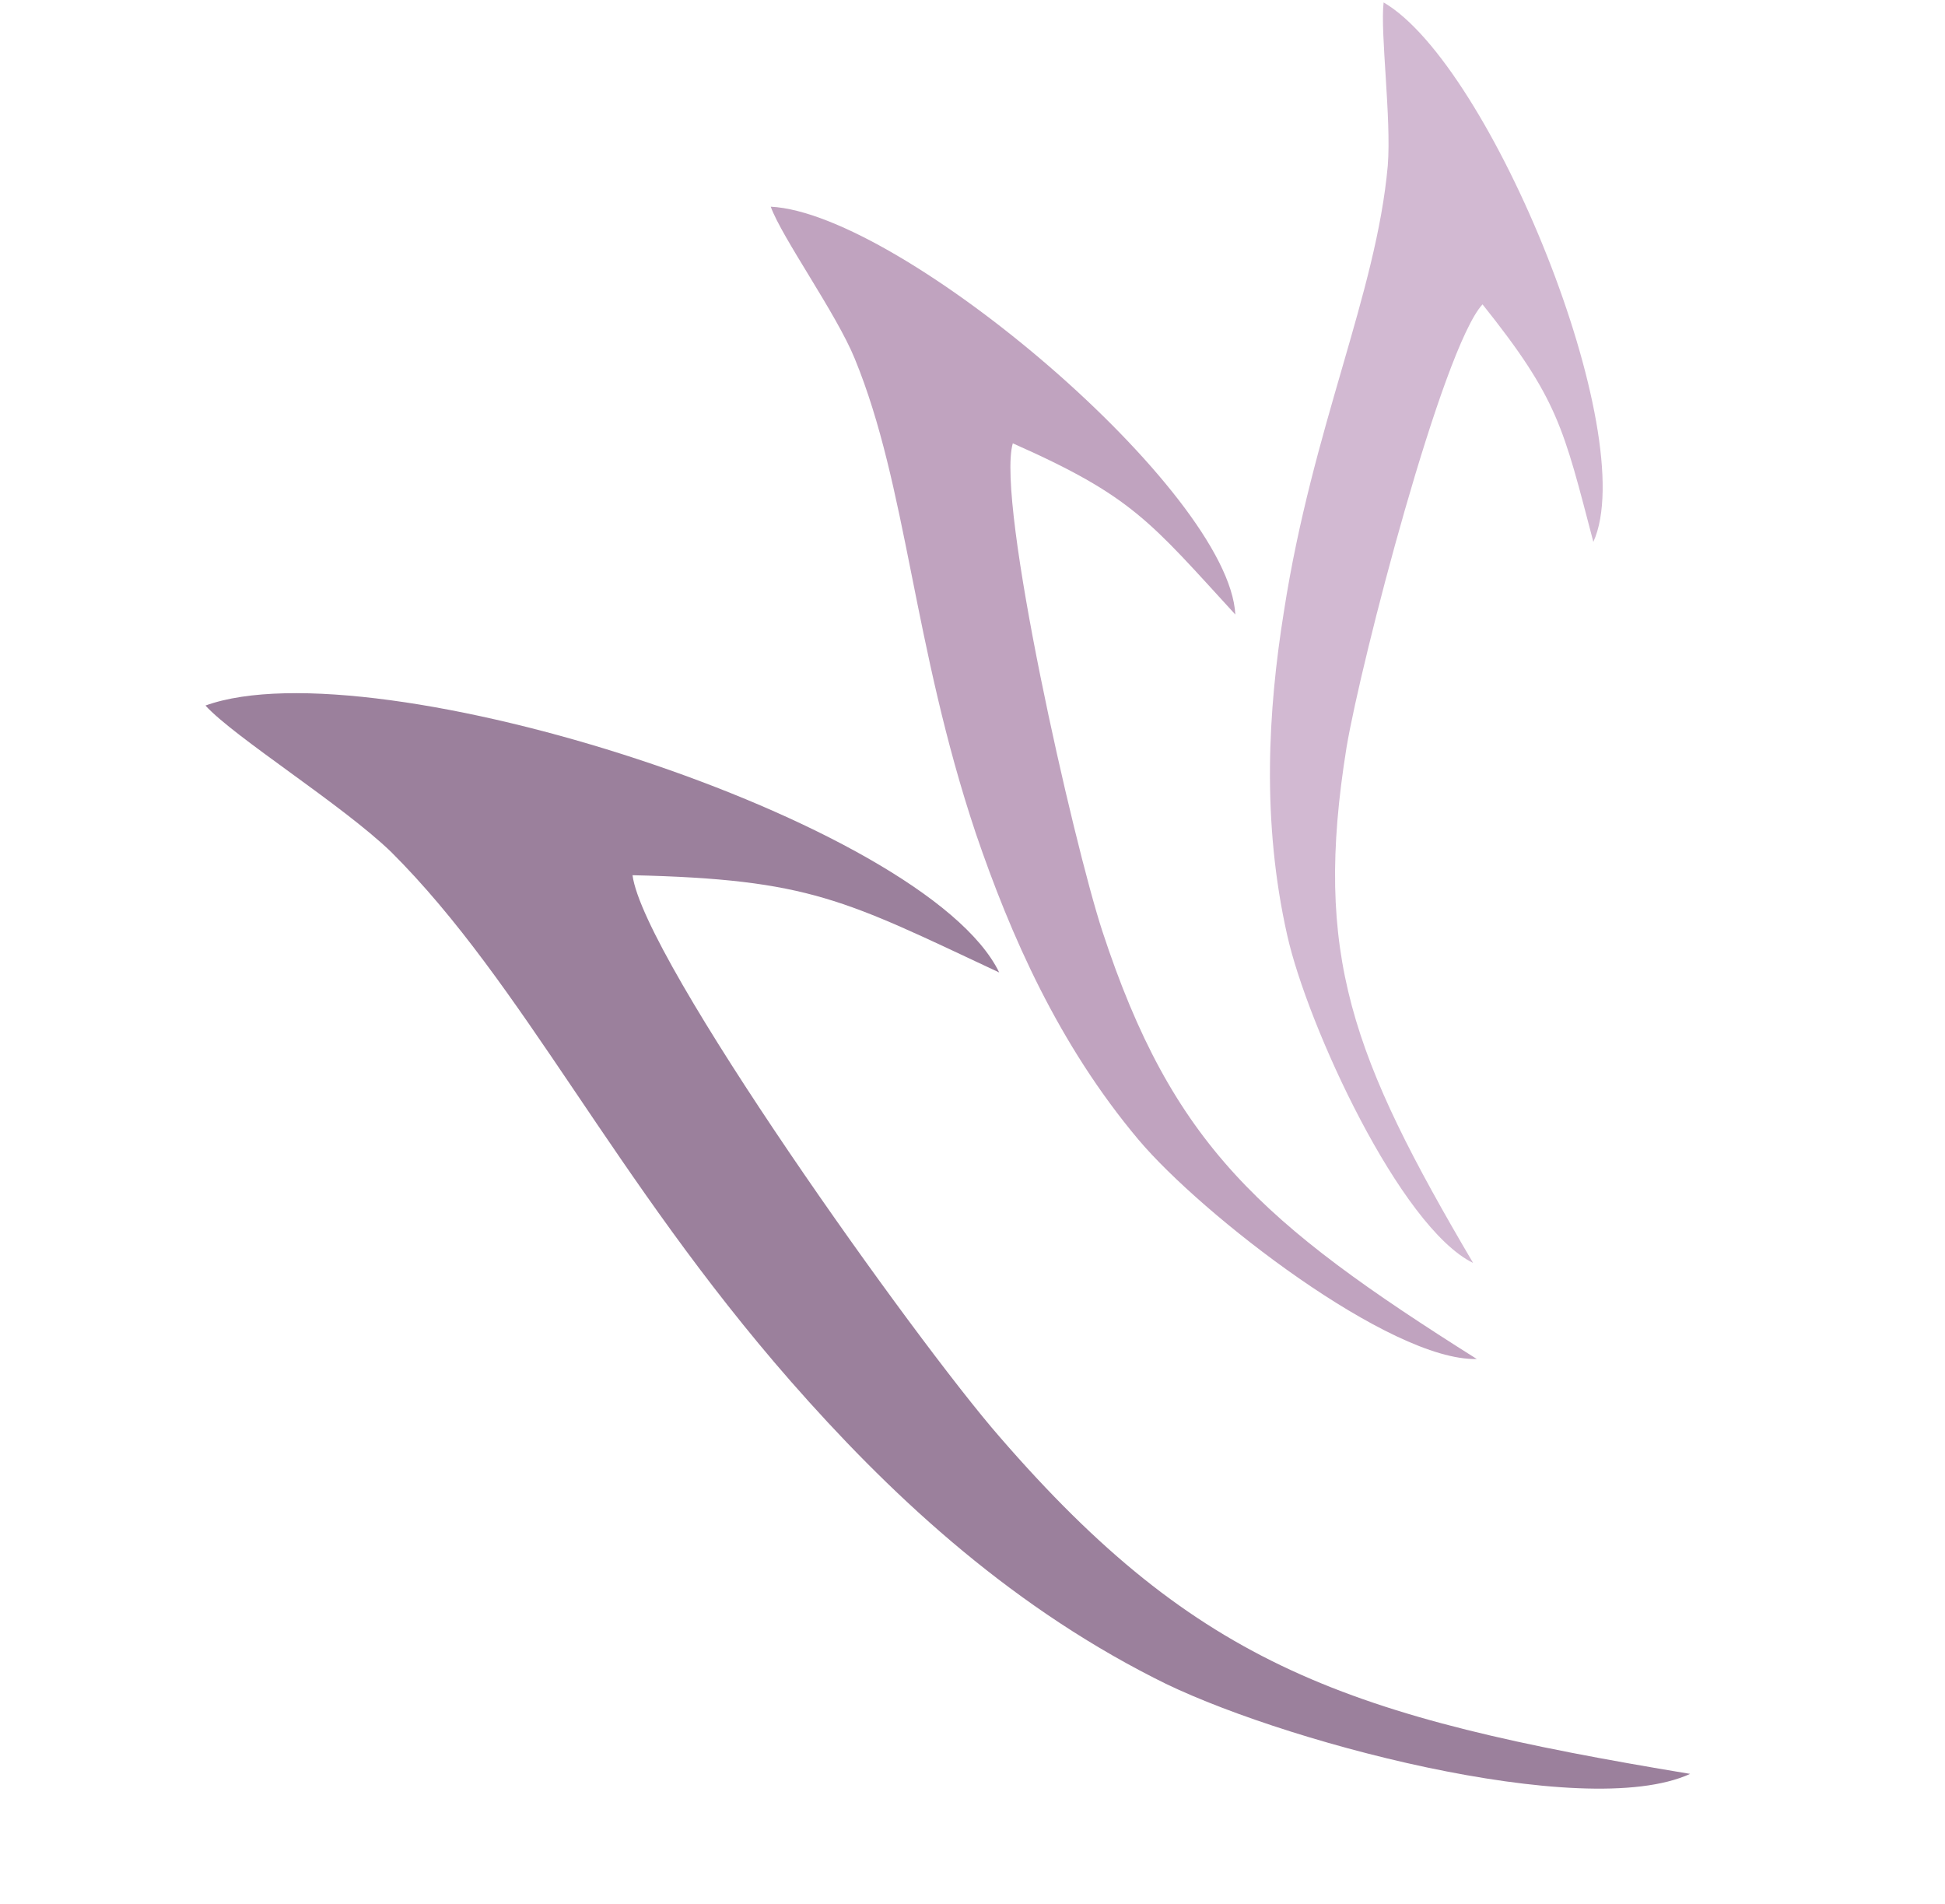 <?xml version="1.0" encoding="UTF-8"?> <svg xmlns="http://www.w3.org/2000/svg" width="471" height="461" viewBox="0 0 471 461" fill="none"><path fill-rule="evenodd" clip-rule="evenodd" d="M49.754 170.834C56.816 178.563 82.748 194.763 94.681 206.247C126.836 238.255 148.329 285.16 191.522 334.495C214.577 360.766 242.871 387.65 279.459 406.264C308.194 421.199 383.471 441.361 409.283 429.51C326.56 415.805 290.285 403.6 242.003 347.829C221.865 324.766 155.783 232.292 153.173 211.915C196.175 212.906 204.511 217.916 241.967 235.463C224.167 198.76 90.563 156.063 49.754 170.834Z" fill="#9B809C"></path><path fill-rule="evenodd" clip-rule="evenodd" d="M186.642 50.045C189.372 57.586 202.524 75.903 206.982 86.832C219.712 117.844 220.986 156.013 236.334 201.881C244.721 226.439 256.29 252.855 275.682 275.937C291.071 294.197 336.743 329.591 357.621 329.057C305.296 296.072 283.922 277.219 266.93 225.424C259.969 204.113 241.148 121.624 245.26 107.342C274.239 120.182 278.422 126.193 299.145 148.794C297.637 118.987 218.319 51.623 186.642 50.045Z" fill="#C0A3BF"></path><path fill-rule="evenodd" clip-rule="evenodd" d="M335.053 0.589C334.196 7.923 336.966 28.744 336.063 40.108C333.276 71.219 317.833 103.399 310.915 148.045C307.051 172.02 305.5 198.92 311.726 226.517C316.611 248.329 339.048 297.149 356.729 305.8C327.401 255.962 317.966 231.282 326.081 180.935C329.578 160.103 349.278 84.24 359.006 73.695C377.351 96.655 378.57 103.488 385.844 131.208C397.57 105.391 361.107 15.742 335.053 0.589Z" fill="#D2B9D2"></path></svg> 